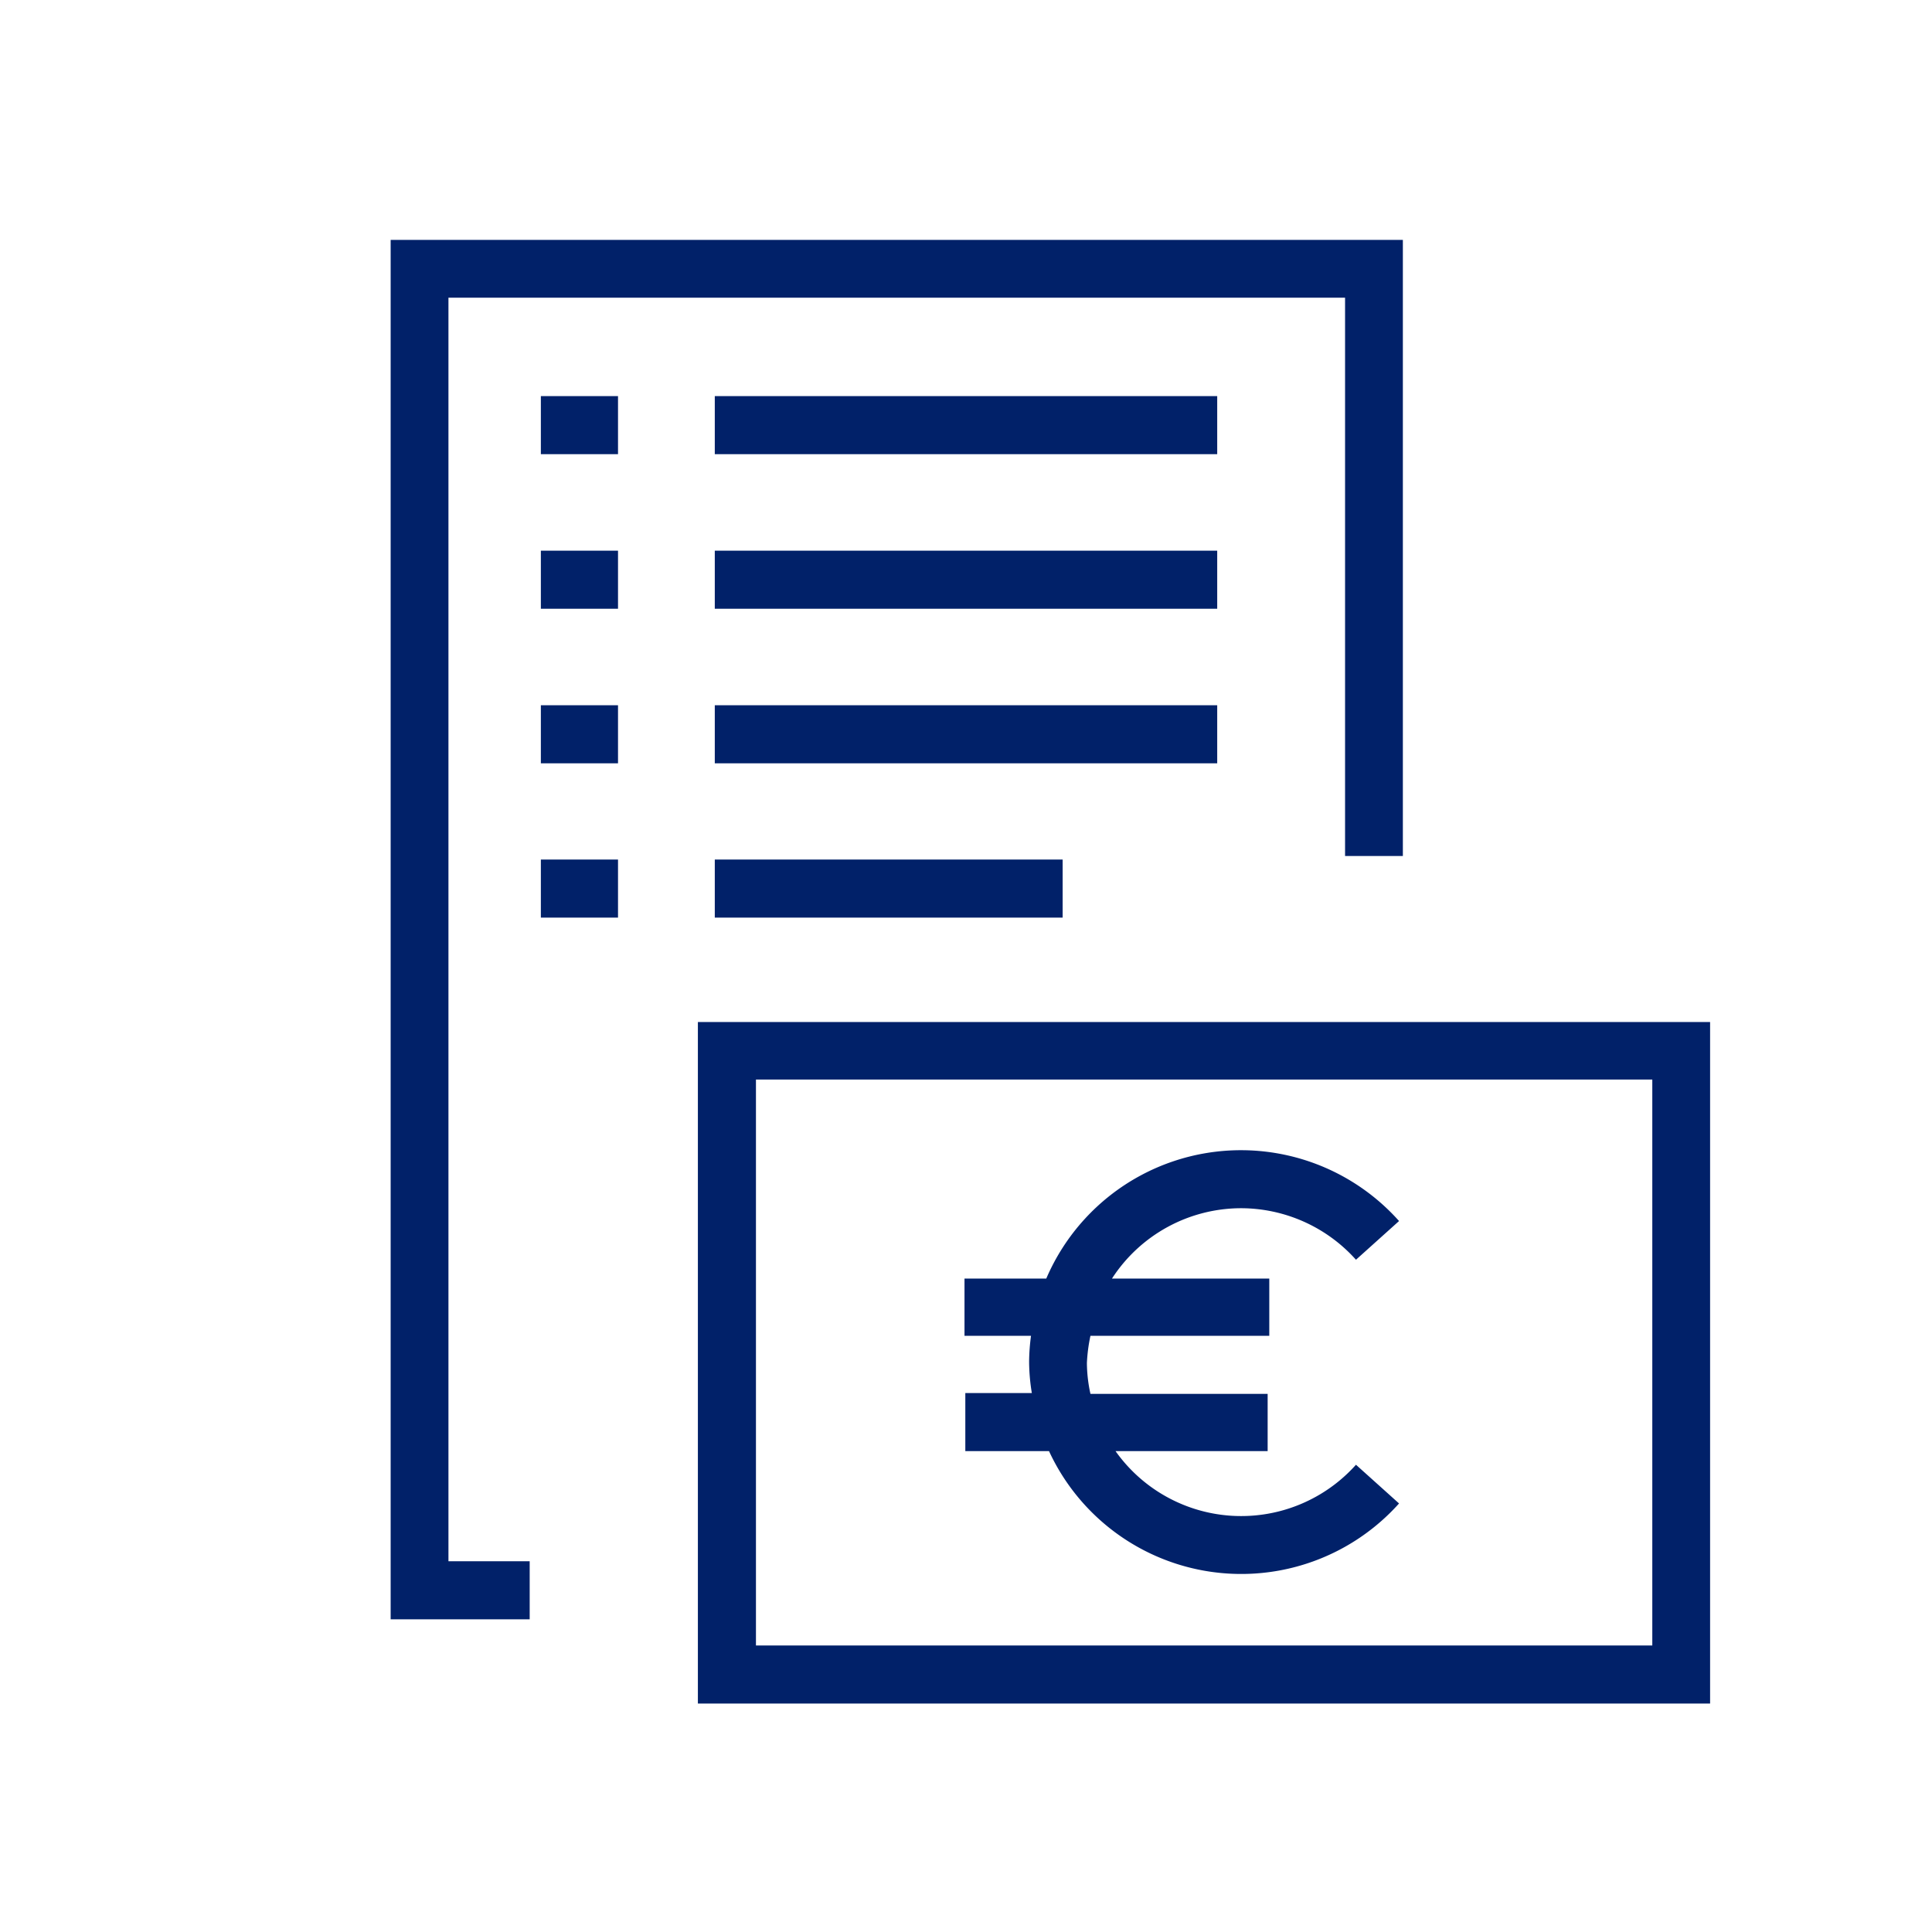 <svg id="Icon" xmlns="http://www.w3.org/2000/svg" viewBox="0 0 70.87 70.87"><defs><style>.cls-1{fill:#012169;}</style></defs><rect class="cls-1" x="26.22" y="14.53" width="18.43" height="2.13"/><rect class="cls-1" x="26.22" y="20.2" width="18.43" height="2.13"/><rect class="cls-1" x="26.22" y="25.87" width="18.43" height="2.13"/><rect class="cls-1" x="26.22" y="31.53" width="12.76" height="2.13"/><rect class="cls-1" x="19.84" y="14.53" width="2.83" height="2.13"/><rect class="cls-1" x="19.84" y="20.2" width="2.83" height="2.13"/><rect class="cls-1" x="19.84" y="25.87" width="2.83" height="2.13"/><rect class="cls-1" x="19.84" y="31.53" width="2.83" height="2.13"/><polygon class="cls-1" points="51.46 31.4 51.46 8.8 14.33 8.8 14.33 59.4 19.43 59.4 19.43 57.27 16.45 57.27 16.45 10.92 49.34 10.92 49.34 31.4 51.46 31.4"/><path class="cls-1" d="M25.6,62.49H62.73v-25H25.6ZM27.73,39.6H60.61V60.36H27.73Z"/><path class="cls-1" d="M45.53,44.32a5.67,5.67,0,0,1,4.21,1.89l1.58-1.42A7.77,7.77,0,0,0,38.38,46.9h-3V49h2.44a7.45,7.45,0,0,0-.07.95,7.23,7.23,0,0,0,.1,1.15H35.41v2.13h3.07a7.77,7.77,0,0,0,12.84,1.92l-1.58-1.42a5.65,5.65,0,0,1-8.82-.5H46.5V51.13H40A5.4,5.4,0,0,1,39.87,50,6,6,0,0,1,40,49h6.56V46.9H40.79A5.65,5.65,0,0,1,45.53,44.32Z"/></svg>
